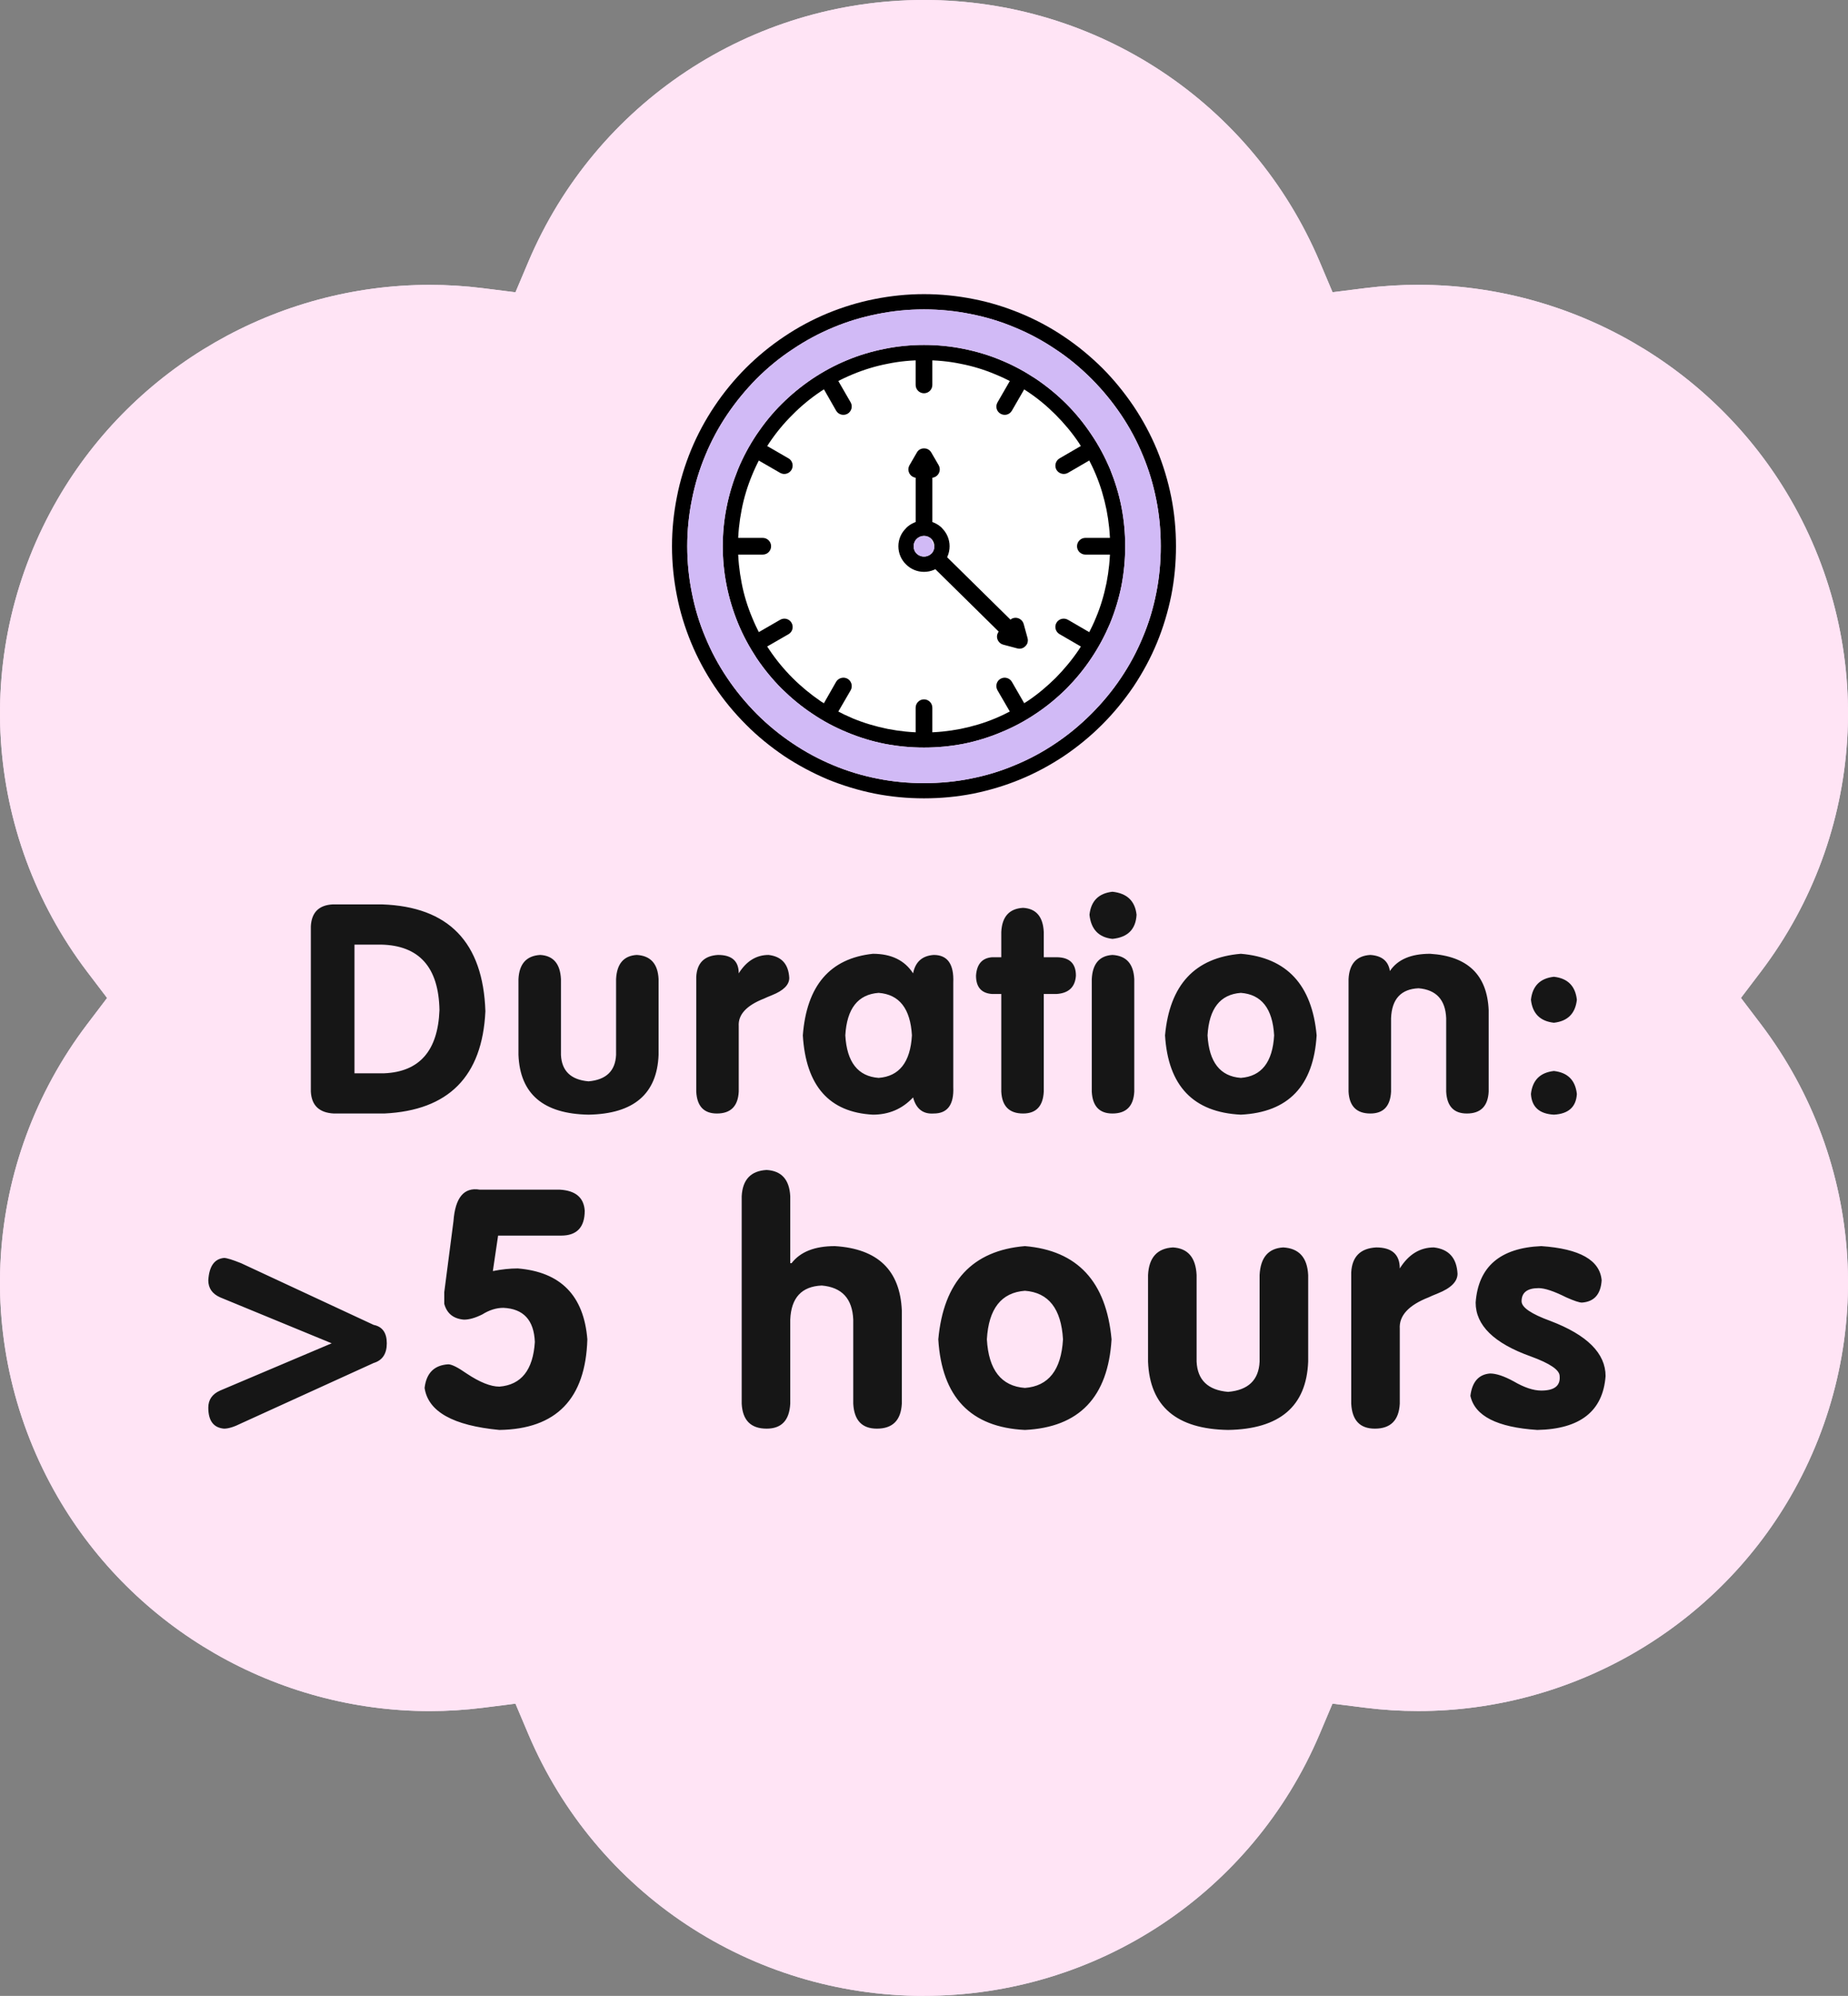 <svg width="88" height="95" viewBox="0 0 88 95" fill="none" xmlns="http://www.w3.org/2000/svg">
<rect x="0" y="0" width="88" height="95" fill="#808080" stroke="none"/>
<path d="M44.001 95C35.761 95 28.367 90.109 25.158 82.538L24.546 81.09L22.983 81.287C22.149 81.391 21.301 81.444 20.466 81.444C13.178 81.444 6.388 77.537 2.747 71.251C-1.371 64.138 -0.823 55.307 4.149 48.753L5.1 47.501L4.149 46.25C-0.82 39.696 -1.371 30.864 2.747 23.752C6.388 17.463 13.178 13.559 20.466 13.559C21.303 13.559 22.149 13.611 22.983 13.716L24.546 13.912L25.158 12.465C28.365 4.891 35.761 0 44.001 0C52.239 0 59.633 4.891 62.843 12.462L63.455 13.91L65.018 13.713C65.852 13.608 66.7 13.556 67.534 13.556C74.823 13.556 81.613 17.463 85.254 23.749C89.372 30.862 88.821 39.693 83.852 46.247L82.901 47.499L83.852 48.75C88.821 55.304 89.372 64.136 85.254 71.248C81.613 77.537 74.823 81.441 67.534 81.441C66.698 81.441 65.849 81.389 65.015 81.284L63.452 81.088L62.84 82.535C59.631 90.106 52.234 94.997 43.998 94.997L44.001 95Z" fill="#FFE4F5"/>
<path d="M9.438 50.438L8.406 46.062C8.385 45.979 8.375 45.885 8.375 45.781C8.417 45.448 8.604 45.271 8.938 45.25C9.292 45.229 9.51 45.427 9.594 45.844L10.25 49.219H10.281L11.312 45.719C11.438 45.427 11.646 45.271 11.938 45.25C12.25 45.25 12.458 45.406 12.562 45.719L13.594 49.219H13.625L14.312 45.844C14.375 45.448 14.583 45.25 14.938 45.25C15.271 45.271 15.458 45.448 15.5 45.781C15.5 45.885 15.49 45.979 15.469 46.062L14.469 50.438C14.344 50.812 14.083 51 13.688 51C13.271 51 13 50.823 12.875 50.469L11.938 47.375L11 50.469C10.875 50.823 10.615 51 10.219 51C9.802 51 9.542 50.812 9.438 50.438ZM17.781 46.656C19.031 46.76 19.719 47.5 19.844 48.875C19.76 50.25 19.073 50.969 17.781 51.031C16.49 50.969 15.802 50.25 15.719 48.875C15.844 47.5 16.531 46.76 17.781 46.656ZM17.781 47.719C17.219 47.76 16.917 48.146 16.875 48.875C16.917 49.604 17.219 49.99 17.781 50.031C18.344 49.99 18.646 49.604 18.688 48.875C18.646 48.146 18.344 47.76 17.781 47.719ZM20.312 50.406V47.281C20.333 46.906 20.531 46.708 20.906 46.688C21.281 46.688 21.469 46.854 21.469 47.188C21.677 46.854 21.948 46.688 22.281 46.688C22.635 46.729 22.823 46.938 22.844 47.312C22.844 47.5 22.688 47.656 22.375 47.781C22.271 47.823 22.198 47.854 22.156 47.875C21.677 48.062 21.448 48.312 21.469 48.625V50.406C21.448 50.802 21.25 51 20.875 51C20.521 51 20.333 50.802 20.312 50.406ZM22.969 50.406V45.469C22.99 45.073 23.188 44.865 23.562 44.844C23.917 44.865 24.104 45.073 24.125 45.469V48.156L25.406 46.938C25.615 46.771 25.781 46.688 25.906 46.688C26.198 46.708 26.365 46.885 26.406 47.219C26.406 47.365 26.333 47.521 26.188 47.688L25.156 48.594L26.5 50.156C26.625 50.281 26.677 50.417 26.656 50.562C26.635 50.854 26.458 51.01 26.125 51.031C25.938 51.031 25.75 50.938 25.562 50.75L24.156 49H24.125V50.406C24.104 50.802 23.917 51 23.562 51C23.188 51 22.99 50.802 22.969 50.406ZM29.875 47.469C29.854 47.802 29.698 47.979 29.406 48C29.344 48 29.219 47.958 29.031 47.875C28.74 47.729 28.521 47.656 28.375 47.656C28.104 47.656 27.969 47.76 27.969 47.969C27.969 48.115 28.198 48.271 28.656 48.438C29.531 48.771 29.969 49.208 29.969 49.75C29.906 50.583 29.365 51.01 28.344 51.031C27.385 50.969 26.854 50.698 26.75 50.219C26.792 49.885 26.948 49.708 27.219 49.688C27.365 49.688 27.552 49.75 27.781 49.875C28.031 50.021 28.25 50.094 28.438 50.094C28.75 50.094 28.896 49.979 28.875 49.75C28.875 49.604 28.646 49.448 28.188 49.281C27.312 48.969 26.875 48.542 26.875 48C26.938 47.146 27.458 46.698 28.438 46.656C29.354 46.719 29.833 46.99 29.875 47.469ZM30.375 50.406V45.469C30.396 45.073 30.594 44.865 30.969 44.844C31.323 44.865 31.51 45.073 31.531 45.469V47.062H31.562C31.771 46.792 32.115 46.656 32.594 46.656C33.615 46.719 34.146 47.229 34.188 48.188V50.406C34.167 50.802 33.969 51 33.594 51C33.24 51 33.052 50.802 33.031 50.406V48.406C33.01 47.906 32.76 47.635 32.281 47.594C31.802 47.615 31.552 47.885 31.531 48.406V50.406C31.51 50.802 31.323 51 30.969 51C30.594 51 30.396 50.802 30.375 50.406ZM36.719 46.656C37.969 46.76 38.656 47.5 38.781 48.875C38.698 50.25 38.01 50.969 36.719 51.031C35.427 50.969 34.74 50.25 34.656 48.875C34.781 47.5 35.469 46.76 36.719 46.656ZM36.719 47.719C36.156 47.76 35.854 48.146 35.812 48.875C35.854 49.604 36.156 49.99 36.719 50.031C37.281 49.99 37.583 49.604 37.625 48.875C37.583 48.146 37.281 47.76 36.719 47.719ZM39.25 52.031V47.344C39.271 46.927 39.469 46.708 39.844 46.688C40.156 46.688 40.344 46.854 40.406 47.188C40.615 46.854 40.979 46.677 41.5 46.656C42.646 46.74 43.271 47.5 43.375 48.938C43.271 50.25 42.635 50.948 41.469 51.031C41.031 51.031 40.677 50.917 40.406 50.688V52.031C40.385 52.448 40.198 52.667 39.844 52.688C39.469 52.667 39.271 52.448 39.25 52.031ZM40.406 48.844C40.448 49.594 40.75 49.99 41.312 50.031C41.854 49.99 42.156 49.604 42.219 48.875C42.156 48.146 41.854 47.76 41.312 47.719C40.75 47.76 40.448 48.135 40.406 48.844ZM46 50.406V45.906C46.021 45.531 46.219 45.333 46.594 45.312H47.938C49.75 45.375 50.688 46.344 50.75 48.219C50.667 49.99 49.75 50.917 48 51H46.625C46.229 50.979 46.021 50.781 46 50.406ZM47.188 46.406V49.906H48C48.958 49.865 49.458 49.292 49.5 48.188C49.479 47.021 48.948 46.427 47.906 46.406H47.188ZM51.25 49.406V47.344C51.271 46.927 51.469 46.708 51.844 46.688C52.198 46.708 52.385 46.927 52.406 47.344V49.406C52.427 49.844 52.677 50.083 53.156 50.125C53.635 50.083 53.885 49.844 53.906 49.406V47.344C53.927 46.927 54.115 46.708 54.469 46.688C54.844 46.708 55.042 46.927 55.062 47.344V49.406C55.021 50.469 54.385 51.01 53.156 51.031C51.927 51.01 51.292 50.469 51.25 49.406ZM55.688 50.406V47.281C55.708 46.906 55.906 46.708 56.281 46.688C56.656 46.688 56.844 46.854 56.844 47.188C57.052 46.854 57.323 46.688 57.656 46.688C58.01 46.729 58.198 46.938 58.219 47.312C58.219 47.5 58.062 47.656 57.75 47.781C57.646 47.823 57.573 47.854 57.531 47.875C57.052 48.062 56.823 48.312 56.844 48.625V50.406C56.823 50.802 56.625 51 56.25 51C55.896 51 55.708 50.802 55.688 50.406ZM62.281 47.438V50.281C62.302 50.76 62.125 51 61.75 51C61.458 51.021 61.271 50.875 61.188 50.562C60.896 50.875 60.531 51.031 60.094 51.031C58.906 50.969 58.271 50.25 58.188 48.875C58.292 47.521 58.927 46.781 60.094 46.656C60.594 46.656 60.958 46.833 61.188 47.188C61.25 46.875 61.438 46.708 61.75 46.688C62.125 46.688 62.302 46.938 62.281 47.438ZM59.344 48.875C59.385 49.604 59.688 49.99 60.25 50.031C60.812 49.99 61.115 49.604 61.156 48.875C61.115 48.146 60.812 47.76 60.25 47.719C59.688 47.76 59.385 48.146 59.344 48.875ZM63.188 50.406V47.75H62.938C62.646 47.729 62.5 47.562 62.5 47.25C62.521 46.938 62.667 46.771 62.938 46.75H63.188V46.062C63.208 45.646 63.406 45.427 63.781 45.406C64.135 45.427 64.323 45.646 64.344 46.062V46.75H64.688C65.042 46.75 65.219 46.917 65.219 47.25C65.198 47.562 65.021 47.729 64.688 47.75H64.344V50.406C64.323 50.802 64.135 51 63.781 51C63.406 51 63.208 50.802 63.188 50.406ZM65.25 50.406V47.344C65.271 46.927 65.458 46.708 65.812 46.688C66.188 46.708 66.385 46.927 66.406 47.344V50.406C66.385 50.802 66.188 51 65.812 51C65.458 51 65.271 50.802 65.25 50.406ZM65.812 44.969C66.208 45.01 66.427 45.219 66.469 45.594C66.448 45.99 66.229 46.208 65.812 46.25C65.438 46.208 65.229 45.99 65.188 45.594C65.229 45.219 65.438 45.01 65.812 44.969ZM68.906 46.656C70.156 46.76 70.844 47.5 70.969 48.875C70.885 50.25 70.198 50.969 68.906 51.031C67.615 50.969 66.927 50.25 66.844 48.875C66.969 47.5 67.656 46.76 68.906 46.656ZM68.906 47.719C68.344 47.76 68.042 48.146 68 48.875C68.042 49.604 68.344 49.99 68.906 50.031C69.469 49.99 69.771 49.604 69.812 48.875C69.771 48.146 69.469 47.76 68.906 47.719ZM71.438 50.406V47.344C71.458 46.927 71.656 46.708 72.031 46.688C72.344 46.708 72.521 46.854 72.562 47.125C72.771 46.812 73.135 46.656 73.656 46.656C74.677 46.719 75.208 47.229 75.25 48.188V50.406C75.229 50.802 75.031 51 74.656 51C74.302 51 74.115 50.802 74.094 50.406V48.406C74.073 47.906 73.823 47.635 73.344 47.594C72.865 47.615 72.615 47.885 72.594 48.406V50.406C72.573 50.802 72.385 51 72.031 51C71.656 51 71.458 50.802 71.438 50.406ZM76 47.906C76.042 47.531 76.25 47.323 76.625 47.281C77 47.323 77.208 47.531 77.25 47.906C77.208 48.281 77 48.49 76.625 48.531C76.25 48.49 76.042 48.281 76 47.906ZM76 50.469C76.042 50.094 76.25 49.885 76.625 49.844C77 49.885 77.208 50.094 77.25 50.469C77.229 50.823 77.021 51.01 76.625 51.031C76.229 51.01 76.021 50.823 76 50.469Z" fill="#161616"/>
<path d="M15.562 68.875H10.719C9.885 68.823 9.417 68.432 9.312 67.703C9.312 67.391 9.417 67.078 9.625 66.766L14.078 58.719C14.495 57.885 15.172 57.495 16.109 57.547C17.62 57.651 18.401 58.484 18.453 60.047V66.219H18.766C19.651 66.271 20.12 66.713 20.172 67.547C20.12 68.38 19.651 68.823 18.766 68.875H18.453V70.594C18.453 71.531 17.958 72 16.969 72C15.979 72.052 15.51 71.583 15.562 70.594V68.875ZM15.562 66.219V60.672H15.484L12.828 66.219H15.562ZM28.5 70.516V58.172C28.552 57.182 29.047 56.661 29.984 56.609C30.87 56.661 31.338 57.182 31.391 58.172V62.156H31.469C31.99 61.479 32.849 61.141 34.047 61.141C36.599 61.297 37.927 62.573 38.031 64.969V70.516C37.979 71.505 37.484 72 36.547 72C35.661 72 35.193 71.505 35.141 70.516V65.516C35.089 64.266 34.464 63.589 33.266 63.484C32.068 63.536 31.443 64.213 31.391 65.516V70.516C31.338 71.505 30.87 72 29.984 72C29.047 72 28.552 71.505 28.5 70.516ZM45.359 61.141C48.484 61.401 50.203 63.25 50.516 66.688C50.307 70.125 48.589 71.922 45.359 72.078C42.13 71.922 40.411 70.125 40.203 66.688C40.516 63.25 42.234 61.401 45.359 61.141ZM45.359 63.797C43.953 63.901 43.198 64.865 43.094 66.688C43.198 68.51 43.953 69.474 45.359 69.578C46.766 69.474 47.521 68.51 47.625 66.688C47.521 64.865 46.766 63.901 45.359 63.797ZM52.688 68.016V62.859C52.74 61.818 53.234 61.271 54.172 61.219C55.057 61.271 55.526 61.818 55.578 62.859V68.016C55.63 69.109 56.255 69.708 57.453 69.812C58.651 69.708 59.276 69.109 59.328 68.016V62.859C59.38 61.818 59.849 61.271 60.734 61.219C61.672 61.271 62.167 61.818 62.219 62.859V68.016C62.115 70.672 60.526 72.026 57.453 72.078C54.38 72.026 52.792 70.672 52.688 68.016ZM64.781 70.516V62.703C64.833 61.766 65.328 61.271 66.266 61.219C67.203 61.219 67.672 61.635 67.672 62.469C68.193 61.635 68.87 61.219 69.703 61.219C70.588 61.323 71.057 61.844 71.109 62.781C71.109 63.25 70.719 63.641 69.938 63.953C69.677 64.057 69.495 64.135 69.391 64.188C68.193 64.656 67.62 65.281 67.672 66.062V70.516C67.62 71.505 67.125 72 66.188 72C65.302 72 64.833 71.505 64.781 70.516ZM79.688 63.172C79.635 64.005 79.245 64.448 78.516 64.5C78.359 64.5 78.047 64.396 77.578 64.188C76.849 63.823 76.302 63.641 75.938 63.641C75.26 63.641 74.922 63.901 74.922 64.422C74.922 64.787 75.495 65.177 76.641 65.594C78.828 66.427 79.922 67.521 79.922 68.875C79.766 70.958 78.412 72.026 75.859 72.078C73.463 71.922 72.135 71.245 71.875 70.047C71.979 69.213 72.37 68.771 73.047 68.719C73.412 68.719 73.88 68.875 74.453 69.188C75.078 69.552 75.625 69.734 76.094 69.734C76.875 69.734 77.24 69.448 77.188 68.875C77.188 68.51 76.615 68.12 75.469 67.703C73.281 66.922 72.188 65.854 72.188 64.5C72.344 62.365 73.646 61.245 76.094 61.141C78.385 61.297 79.583 61.974 79.688 63.172Z" fill="#161616"/>
<g clip-path="url(#clip0_2520_26746)">
<circle cx="44" cy="26" r="9.401" fill="white"/>
<path d="M51.973 18.027C51.445 17.5 50.877 17.028 50.26 16.623C49.651 16.212 49 15.863 48.315 15.582C47.651 15.301 46.945 15.089 46.212 14.945C45.5 14.802 44.76 14.726 44 14.726C43.24 14.726 42.507 14.802 41.795 14.945C41.062 15.089 40.356 15.301 39.685 15.582C39.007 15.863 38.357 16.212 37.747 16.623C37.13 17.027 36.555 17.5 36.027 18.027C35.507 18.555 35.035 19.13 34.623 19.74C34.212 20.349 33.863 21 33.582 21.685C33.301 22.356 33.089 23.062 32.945 23.795C32.801 24.507 32.726 25.247 32.726 26C32.726 26.754 32.801 27.5 32.945 28.213C33.089 28.946 33.301 29.651 33.582 30.316C33.863 31 34.212 31.652 34.623 32.261C35.035 32.877 35.507 33.446 36.027 33.974C36.555 34.501 37.13 34.974 37.747 35.385C38.356 35.796 39.007 36.145 39.685 36.426C40.356 36.707 41.062 36.919 41.795 37.063C42.507 37.207 43.247 37.275 44 37.275C44.754 37.275 45.5 37.207 46.212 37.063C46.945 36.919 47.651 36.707 48.315 36.426C49 36.145 49.651 35.796 50.26 35.385C50.877 34.974 51.445 34.501 51.973 33.974C52.5 33.446 52.972 32.877 53.384 32.261C53.794 31.652 54.144 31.001 54.425 30.316C54.706 29.651 54.918 28.946 55.062 28.213C55.205 27.5 55.274 26.761 55.274 26C55.274 25.24 55.205 24.507 55.062 23.795C54.918 23.062 54.706 22.356 54.425 21.685C54.144 21 53.795 20.349 53.384 19.74C52.972 19.13 52.5 18.555 51.973 18.027ZM50.664 16.021C51.322 16.459 51.931 16.966 52.486 17.514C53.041 18.069 53.541 18.685 53.986 19.342C54.417 19.986 54.794 20.684 55.095 21.411C55.39 22.13 55.616 22.877 55.773 23.657C55.924 24.418 55.999 25.198 55.999 26C55.999 26.8 55.924 27.588 55.773 28.349C55.616 29.123 55.389 29.876 55.095 30.589C54.794 31.322 54.417 32.013 53.986 32.664C53.54 33.321 53.041 33.931 52.486 34.486C51.931 35.041 51.322 35.541 50.664 35.986C50.014 36.417 49.321 36.794 48.589 37.095C47.876 37.39 47.123 37.616 46.349 37.774C45.589 37.924 44.801 37.999 44 37.999C43.198 37.999 42.418 37.924 41.657 37.774C40.876 37.616 40.13 37.39 39.411 37.095C38.684 36.787 37.993 36.417 37.342 35.986C36.685 35.54 36.069 35.041 35.52 34.486C34.966 33.931 34.459 33.321 34.021 32.664C33.589 32.013 33.212 31.321 32.911 30.589C32.616 29.876 32.383 29.123 32.233 28.349C32.082 27.588 32 26.801 32 26C32 25.198 32.082 24.417 32.233 23.657C32.383 22.877 32.616 22.13 32.911 21.411C33.212 20.684 33.589 19.986 34.021 19.342C34.459 18.685 34.966 18.069 35.52 17.514C36.069 16.966 36.685 16.459 37.342 16.021C37.993 15.582 38.685 15.212 39.411 14.911C40.13 14.616 40.883 14.383 41.657 14.233C42.418 14.082 43.198 14 44 14C44.801 14 45.589 14.082 46.349 14.233C47.123 14.383 47.876 14.616 48.589 14.911C49.321 15.212 50.014 15.582 50.664 16.021Z" fill="black"/>
<path d="M50.267 19.74C49.849 19.322 49.404 18.952 48.917 18.631C48.438 18.309 47.931 18.035 47.39 17.815C46.87 17.596 46.315 17.425 45.74 17.315C45.178 17.198 44.596 17.144 44 17.144C43.404 17.144 42.829 17.198 42.267 17.315C41.692 17.425 41.137 17.596 40.61 17.815C40.075 18.035 39.562 18.309 39.082 18.631C38.603 18.952 38.151 19.322 37.74 19.74C37.322 20.151 36.952 20.603 36.63 21.083C36.308 21.563 36.034 22.076 35.815 22.611C35.596 23.138 35.425 23.693 35.315 24.268C35.205 24.83 35.143 25.405 35.143 26.001C35.143 26.597 35.205 27.179 35.315 27.741C35.424 28.317 35.596 28.871 35.815 29.392C36.034 29.933 36.308 30.44 36.63 30.919C36.952 31.399 37.322 31.851 37.74 32.269C38.151 32.68 38.603 33.05 39.082 33.379C39.562 33.694 40.075 33.968 40.61 34.194C41.137 34.412 41.692 34.577 42.267 34.694C42.829 34.803 43.404 34.865 44 34.865C44.596 34.865 45.178 34.803 45.74 34.694C46.315 34.577 46.87 34.413 47.39 34.194C47.931 33.968 48.438 33.694 48.917 33.379C49.404 33.057 49.849 32.679 50.267 32.269C50.678 31.851 51.055 31.399 51.377 30.919C51.692 30.44 51.972 29.933 52.192 29.392C52.411 28.871 52.575 28.317 52.692 27.741C52.801 27.179 52.863 26.597 52.863 26.001C52.863 25.405 52.801 24.83 52.692 24.268C52.575 23.693 52.411 23.138 52.192 22.611C51.972 22.076 51.692 21.563 51.377 21.083C51.055 20.603 50.678 20.151 50.267 19.74ZM49.321 18.028C49.849 18.384 50.335 18.782 50.78 19.226C51.219 19.665 51.623 20.158 51.972 20.685C52.321 21.199 52.616 21.754 52.862 22.336C53.095 22.911 53.28 23.507 53.403 24.131C53.52 24.733 53.581 25.363 53.581 26C53.581 26.637 53.52 27.267 53.403 27.877C53.28 28.493 53.095 29.096 52.862 29.664C52.616 30.247 52.321 30.802 51.972 31.322C51.623 31.849 51.218 32.336 50.78 32.781C50.335 33.22 49.849 33.624 49.321 33.973C48.801 34.322 48.253 34.617 47.664 34.856C47.095 35.096 46.492 35.281 45.876 35.404C45.267 35.521 44.643 35.582 44 35.582C43.356 35.582 42.733 35.521 42.13 35.404C41.506 35.281 40.91 35.096 40.335 34.856C39.753 34.617 39.198 34.322 38.684 33.973C38.157 33.624 37.67 33.219 37.225 32.781C36.78 32.336 36.383 31.85 36.027 31.322C35.684 30.802 35.383 30.247 35.143 29.664C34.91 29.096 34.725 28.493 34.602 27.877C34.479 27.267 34.417 26.644 34.417 26C34.417 25.357 34.479 24.733 34.602 24.131C34.725 23.507 34.91 22.911 35.143 22.336C35.383 21.753 35.684 21.199 36.027 20.685C36.383 20.158 36.78 19.665 37.225 19.226C37.671 18.782 38.157 18.384 38.684 18.028C39.198 17.685 39.753 17.384 40.335 17.144C40.91 16.904 41.506 16.727 42.13 16.603C42.732 16.48 43.362 16.418 44 16.418C44.637 16.418 45.267 16.48 45.876 16.603C46.492 16.727 47.095 16.904 47.664 17.144C48.253 17.384 48.801 17.685 49.321 18.028Z" fill="black"/>
<path fill-rule="evenodd" clip-rule="evenodd" d="M44.397 17.144V18.322C44.397 18.541 44.219 18.719 44 18.719C43.781 18.719 43.602 18.541 43.602 18.322V17.144C43.602 16.924 43.781 16.746 44 16.746C44.219 16.746 44.397 16.924 44.397 17.144Z" fill="black"/>
<path fill-rule="evenodd" clip-rule="evenodd" d="M39.917 18.13L40.506 19.15C40.616 19.342 40.547 19.582 40.363 19.692C40.171 19.801 39.924 19.739 39.815 19.547L39.233 18.527C39.123 18.342 39.185 18.095 39.377 17.986C39.562 17.877 39.808 17.945 39.918 18.13L39.917 18.13Z" fill="black"/>
<path fill-rule="evenodd" clip-rule="evenodd" d="M36.527 21.227L37.547 21.816C37.739 21.925 37.801 22.172 37.691 22.363C37.581 22.549 37.342 22.617 37.15 22.508L36.129 21.919C35.944 21.809 35.876 21.563 35.985 21.377C36.095 21.186 36.341 21.118 36.526 21.227L36.527 21.227Z" fill="black"/>
<path fill-rule="evenodd" clip-rule="evenodd" d="M35.144 25.602H36.322C36.541 25.602 36.719 25.781 36.719 26C36.719 26.219 36.541 26.397 36.322 26.397H35.144C34.925 26.397 34.747 26.219 34.747 26C34.747 25.781 34.925 25.602 35.144 25.602Z" fill="black"/>
<path fill-rule="evenodd" clip-rule="evenodd" d="M36.13 30.089L37.151 29.5C37.343 29.391 37.583 29.452 37.692 29.644C37.802 29.836 37.74 30.076 37.549 30.186L36.528 30.774C36.343 30.884 36.097 30.822 35.987 30.63C35.877 30.439 35.946 30.199 36.131 30.089H36.13Z" fill="black"/>
<path fill-rule="evenodd" clip-rule="evenodd" d="M39.233 33.473L39.815 32.452C39.925 32.267 40.171 32.199 40.363 32.309C40.548 32.418 40.617 32.665 40.507 32.857L39.918 33.871C39.808 34.062 39.562 34.124 39.377 34.014C39.185 33.904 39.123 33.665 39.233 33.473H39.233Z" fill="black"/>
<path fill-rule="evenodd" clip-rule="evenodd" d="M43.602 34.857V33.686C43.602 33.466 43.781 33.288 44 33.288C44.219 33.288 44.397 33.466 44.397 33.686V34.857C44.397 35.076 44.219 35.254 44 35.254C43.781 35.254 43.602 35.076 43.602 34.857Z" fill="black"/>
<path fill-rule="evenodd" clip-rule="evenodd" d="M48.089 33.871L47.5 32.857C47.39 32.665 47.451 32.418 47.643 32.309C47.835 32.199 48.075 32.267 48.184 32.452L48.773 33.473C48.883 33.665 48.822 33.904 48.63 34.014C48.438 34.124 48.198 34.062 48.089 33.871Z" fill="black"/>
<path fill-rule="evenodd" clip-rule="evenodd" d="M51.472 30.774L50.458 30.186C50.266 30.076 50.198 29.836 50.307 29.644C50.417 29.452 50.664 29.391 50.855 29.5L51.868 30.089C52.06 30.199 52.122 30.439 52.019 30.63C51.91 30.822 51.663 30.884 51.471 30.774H51.472Z" fill="black"/>
<path fill-rule="evenodd" clip-rule="evenodd" d="M52.863 26.397H51.685C51.465 26.397 51.287 26.219 51.287 26C51.287 25.781 51.465 25.602 51.685 25.602H52.863C53.075 25.602 53.26 25.781 53.26 26C53.26 26.219 53.075 26.397 52.863 26.397Z" fill="black"/>
<path fill-rule="evenodd" clip-rule="evenodd" d="M51.87 21.918L50.856 22.507C50.665 22.617 50.418 22.548 50.308 22.363C50.199 22.172 50.267 21.925 50.459 21.815L51.473 21.226C51.665 21.117 51.912 21.185 52.021 21.376C52.123 21.562 52.062 21.808 51.87 21.918L51.87 21.918Z" fill="black"/>
<path fill-rule="evenodd" clip-rule="evenodd" d="M48.774 18.528L48.185 19.548C48.076 19.74 47.836 19.802 47.644 19.692C47.452 19.583 47.391 19.343 47.501 19.151L48.09 18.13C48.199 17.945 48.439 17.877 48.631 17.986C48.823 18.096 48.884 18.342 48.774 18.527V18.528Z" fill="black"/>
<path fill-rule="evenodd" clip-rule="evenodd" d="M44.398 22.74V24.987C44.398 25.206 44.22 25.384 44.001 25.384C43.781 25.384 43.603 25.206 43.603 24.987V22.74C43.555 22.733 43.501 22.713 43.452 22.686C43.267 22.576 43.199 22.336 43.309 22.144L43.658 21.542C43.706 21.453 43.781 21.391 43.87 21.363H43.877L43.883 21.356H43.89C43.917 21.35 43.952 21.343 43.986 21.343H44.021C44.055 21.343 44.082 21.35 44.116 21.356H44.123L44.13 21.363H44.137C44.219 21.391 44.301 21.453 44.349 21.542L44.699 22.144C44.808 22.336 44.74 22.576 44.555 22.686C44.507 22.713 44.452 22.733 44.397 22.74H44.398Z" fill="black"/>
<path fill-rule="evenodd" clip-rule="evenodd" d="M47.555 30.061L44.391 26.945C44.24 26.794 44.233 26.541 44.391 26.384C44.542 26.226 44.795 26.226 44.953 26.377L48.117 29.493C48.158 29.459 48.206 29.431 48.254 29.418H48.26C48.465 29.363 48.685 29.486 48.746 29.698L48.931 30.37C48.959 30.466 48.945 30.562 48.911 30.644L48.904 30.651V30.658L48.897 30.665C48.884 30.692 48.863 30.719 48.843 30.74L48.836 30.747L48.829 30.753L48.823 30.76L48.816 30.767C48.795 30.788 48.768 30.808 48.741 30.822V30.829H48.734L48.727 30.835H48.72C48.638 30.877 48.542 30.891 48.446 30.863L47.775 30.685C47.563 30.63 47.433 30.411 47.488 30.205C47.502 30.151 47.529 30.103 47.556 30.061H47.555Z" fill="black"/>
<path d="M43.999 24.781C44.335 24.781 44.643 24.919 44.862 25.137V25.144C45.082 25.363 45.219 25.665 45.219 26C45.219 26.336 45.082 26.644 44.862 26.863C44.643 27.083 44.335 27.219 43.999 27.219C43.664 27.219 43.362 27.083 43.143 26.863C42.917 26.644 42.78 26.336 42.78 26C42.78 25.665 42.917 25.363 43.143 25.144V25.137C43.362 24.919 43.664 24.781 43.999 24.781ZM44.349 25.651C44.26 25.562 44.136 25.507 43.999 25.507C43.863 25.507 43.739 25.562 43.65 25.651C43.561 25.74 43.507 25.863 43.507 26C43.507 26.138 43.561 26.261 43.65 26.35C43.739 26.439 43.863 26.494 43.999 26.494C44.136 26.494 44.26 26.439 44.349 26.35H44.355C44.437 26.261 44.493 26.137 44.493 26C44.493 25.864 44.437 25.74 44.355 25.651H44.349Z" fill="black"/>
<path fill-rule="evenodd" clip-rule="evenodd" d="M47.664 17.144C48.253 17.384 48.801 17.685 49.322 18.027C49.849 18.384 50.335 18.781 50.781 19.226C51.219 19.665 51.623 20.157 51.972 20.685C52.322 21.199 52.616 21.753 52.863 22.335C53.095 22.91 53.28 23.506 53.403 24.13C53.52 24.733 53.582 25.363 53.582 26C53.582 26.637 53.52 27.267 53.403 27.876C53.28 28.493 53.095 29.095 52.863 29.664C52.616 30.246 52.322 30.801 51.972 31.322C51.623 31.849 51.219 32.336 50.781 32.781C50.335 33.219 49.849 33.623 49.322 33.972C48.801 34.322 48.253 34.616 47.664 34.856C47.096 35.095 46.493 35.28 45.877 35.404C45.267 35.52 44.644 35.582 44 35.582C43.356 35.582 42.733 35.52 42.13 35.404C41.507 35.28 40.911 35.096 40.336 34.856C39.753 34.616 39.199 34.322 38.685 33.972C38.157 33.623 37.671 33.219 37.226 32.781C36.78 32.336 36.383 31.849 36.027 31.322C35.685 30.801 35.383 30.246 35.144 29.664C34.911 29.095 34.726 28.493 34.603 27.876C34.48 27.267 34.417 26.643 34.417 26C34.417 25.356 34.48 24.733 34.603 24.13C34.726 23.507 34.911 22.91 35.144 22.335C35.383 21.753 35.685 21.198 36.027 20.685C36.383 20.157 36.78 19.664 37.226 19.226C37.671 18.781 38.157 18.383 38.685 18.027C39.199 17.685 39.753 17.384 40.336 17.144C40.911 16.904 41.507 16.726 42.13 16.603C42.733 16.479 43.363 16.418 44 16.418C44.638 16.418 45.267 16.479 45.877 16.603C46.493 16.726 47.096 16.904 47.664 17.144ZM33.582 21.685C33.301 22.356 33.089 23.061 32.945 23.794C32.801 24.507 32.726 25.246 32.726 26C32.726 26.753 32.801 27.5 32.945 28.212C33.089 28.945 33.301 29.651 33.582 30.315C33.863 31 34.212 31.651 34.623 32.26C35.034 32.877 35.507 33.445 36.027 33.973C36.555 34.5 37.13 34.973 37.746 35.384C38.356 35.795 39.007 36.144 39.685 36.425C40.356 36.706 41.062 36.919 41.794 37.062C42.507 37.206 43.246 37.275 44 37.275C44.754 37.275 45.5 37.206 46.212 37.062C46.945 36.918 47.65 36.706 48.315 36.425C49 36.144 49.651 35.795 50.26 35.384C50.876 34.973 51.445 34.5 51.972 33.973C52.5 33.445 52.972 32.877 53.383 32.26C53.794 31.651 54.144 31 54.425 30.315C54.706 29.651 54.918 28.945 55.062 28.212C55.205 27.5 55.274 26.76 55.274 26C55.274 25.239 55.205 24.507 55.062 23.794C54.918 23.061 54.706 22.356 54.425 21.685C54.144 20.999 53.795 20.349 53.383 19.739C52.972 19.13 52.5 18.554 51.972 18.027C51.445 17.5 50.876 17.027 50.26 16.623C49.651 16.211 49 15.862 48.315 15.581C47.651 15.3 46.945 15.088 46.212 14.944C45.5 14.801 44.76 14.726 44 14.726C43.24 14.726 42.507 14.801 41.794 14.944C41.061 15.088 40.356 15.3 39.685 15.581C39.007 15.862 38.356 16.211 37.746 16.623C37.13 17.026 36.555 17.499 36.027 18.027C35.507 18.554 35.034 19.13 34.623 19.739C34.212 20.349 33.863 20.999 33.582 21.685Z" fill="#D1BAF6"/>
<path fill-rule="evenodd" clip-rule="evenodd" d="M44.349 25.651C44.048 25.35 43.507 25.555 43.507 26C43.507 26.651 44.493 26.651 44.493 26L44.349 25.651H44.349Z" fill="#D1BAF6"/>
</g>
<path d="M44.001 95C35.761 95 28.367 90.109 25.158 82.538L24.546 81.09L22.983 81.287C22.149 81.391 21.301 81.444 20.466 81.444C13.178 81.444 6.388 77.537 2.747 71.251C-1.371 64.138 -0.823 55.307 4.149 48.753L5.1 47.501L4.149 46.25C-0.82 39.696 -1.371 30.864 2.747 23.752C6.388 17.463 13.178 13.559 20.466 13.559C21.303 13.559 22.149 13.611 22.983 13.716L24.546 13.912L25.158 12.465C28.365 4.891 35.761 0 44.001 0C52.239 0 59.633 4.891 62.843 12.462L63.455 13.91L65.018 13.713C65.852 13.608 66.7 13.556 67.534 13.556C74.823 13.556 81.613 17.463 85.254 23.749C89.372 30.862 88.821 39.693 83.852 46.247L82.901 47.499L83.852 48.75C88.821 55.304 89.372 64.136 85.254 71.248C81.613 77.537 74.823 81.441 67.534 81.441C66.698 81.441 65.849 81.389 65.015 81.284L63.452 81.088L62.84 82.535C59.631 90.106 52.234 94.997 43.998 94.997L44.001 95Z" fill="#FFE4F5"/>
<path d="M14.802 51.961V44.086C14.838 43.43 15.184 43.083 15.841 43.047H18.192C21.364 43.156 23.005 44.852 23.114 48.133C22.968 51.232 21.364 52.854 18.302 53H15.895C15.203 52.964 14.838 52.617 14.802 51.961ZM16.88 44.961V51.086H18.302C19.979 51.013 20.854 50.01 20.927 48.078C20.89 46.036 19.96 44.997 18.137 44.961H16.88ZM24.689 50.211V46.602C24.726 45.872 25.072 45.49 25.728 45.453C26.348 45.49 26.676 45.872 26.712 46.602V50.211C26.749 50.977 27.186 51.396 28.025 51.469C28.863 51.396 29.301 50.977 29.337 50.211V46.602C29.374 45.872 29.702 45.49 30.322 45.453C30.978 45.49 31.325 45.872 31.361 46.602V50.211C31.288 52.07 30.176 53.018 28.025 53.055C25.874 53.018 24.762 52.07 24.689 50.211ZM33.155 51.961V46.492C33.191 45.836 33.538 45.49 34.194 45.453C34.85 45.453 35.178 45.745 35.178 46.328C35.543 45.745 36.017 45.453 36.6 45.453C37.22 45.526 37.548 45.891 37.584 46.547C37.584 46.875 37.311 47.148 36.764 47.367C36.582 47.44 36.454 47.495 36.381 47.531C35.543 47.859 35.142 48.297 35.178 48.844V51.961C35.142 52.654 34.795 53 34.139 53C33.519 53 33.191 52.654 33.155 51.961ZM45.394 46.766V51.742C45.43 52.581 45.12 53 44.464 53C43.954 53.036 43.626 52.781 43.48 52.234C42.969 52.781 42.331 53.055 41.566 53.055C39.487 52.945 38.376 51.688 38.23 49.281C38.412 46.911 39.524 45.617 41.566 45.398C42.441 45.398 43.079 45.708 43.48 46.328C43.589 45.781 43.917 45.49 44.464 45.453C45.12 45.453 45.43 45.891 45.394 46.766ZM40.253 49.281C40.326 50.557 40.855 51.232 41.839 51.305C42.823 51.232 43.352 50.557 43.425 49.281C43.352 48.005 42.823 47.331 41.839 47.258C40.855 47.331 40.326 48.005 40.253 49.281ZM47.68 51.961V47.312H47.242C46.732 47.276 46.477 46.984 46.477 46.438C46.513 45.891 46.768 45.599 47.242 45.562H47.68V44.359C47.716 43.63 48.062 43.247 48.719 43.211C49.339 43.247 49.667 43.63 49.703 44.359V45.562H50.305C50.925 45.562 51.234 45.854 51.234 46.438C51.198 46.984 50.888 47.276 50.305 47.312H49.703V51.961C49.667 52.654 49.339 53 48.719 53C48.062 53 47.716 52.654 47.68 51.961ZM51.989 51.961V46.602C52.026 45.872 52.354 45.49 52.973 45.453C53.63 45.49 53.976 45.872 54.013 46.602V51.961C53.976 52.654 53.63 53 52.973 53C52.354 53 52.026 52.654 51.989 51.961ZM52.973 42.445C53.666 42.518 54.049 42.883 54.122 43.539C54.085 44.232 53.703 44.615 52.973 44.688C52.317 44.615 51.953 44.232 51.88 43.539C51.953 42.883 52.317 42.518 52.973 42.445ZM59.087 45.398C61.275 45.581 62.478 46.875 62.697 49.281C62.551 51.688 61.348 52.945 59.087 53.055C56.827 52.945 55.624 51.688 55.478 49.281C55.697 46.875 56.9 45.581 59.087 45.398ZM59.087 47.258C58.103 47.331 57.575 48.005 57.502 49.281C57.575 50.557 58.103 51.232 59.087 51.305C60.072 51.232 60.6 50.557 60.673 49.281C60.6 48.005 60.072 47.331 59.087 47.258ZM64.217 51.961V46.602C64.254 45.872 64.6 45.49 65.256 45.453C65.803 45.49 66.113 45.745 66.186 46.219C66.55 45.672 67.189 45.398 68.1 45.398C69.886 45.508 70.816 46.401 70.889 48.078V51.961C70.853 52.654 70.506 53 69.85 53C69.23 53 68.902 52.654 68.866 51.961V48.461C68.829 47.586 68.392 47.112 67.553 47.039C66.715 47.075 66.277 47.55 66.241 48.461V51.961C66.204 52.654 65.876 53 65.256 53C64.6 53 64.254 52.654 64.217 51.961ZM72.902 47.586C72.975 46.93 73.339 46.565 73.995 46.492C74.652 46.565 75.016 46.93 75.089 47.586C75.016 48.242 74.652 48.607 73.995 48.68C73.339 48.607 72.975 48.242 72.902 47.586ZM72.902 52.07C72.975 51.414 73.339 51.05 73.995 50.977C74.652 51.05 75.016 51.414 75.089 52.07C75.053 52.69 74.688 53.018 73.995 53.055C73.303 53.018 72.938 52.69 72.902 52.07Z" fill="#161616"/>
<path d="M10.481 66.188L15.794 63.938L10.481 61.75C10.106 61.583 9.919 61.312 9.919 60.938C9.96 60.271 10.21 59.917 10.669 59.875C10.794 59.875 11.065 59.958 11.481 60.125L17.794 63.062C18.21 63.146 18.419 63.438 18.419 63.938C18.419 64.438 18.21 64.75 17.794 64.875L11.481 67.75C11.148 67.917 10.877 68 10.669 68C10.169 67.958 9.919 67.625 9.919 67C9.919 66.625 10.106 66.354 10.481 66.188ZM23.719 58.812L23.469 60.5C23.885 60.417 24.281 60.375 24.656 60.375C26.698 60.542 27.802 61.667 27.969 63.75C27.885 66.583 26.49 68.021 23.781 68.062C21.573 67.854 20.385 67.188 20.219 66.062C20.302 65.354 20.677 64.979 21.344 64.938C21.51 64.938 21.802 65.083 22.219 65.375C22.844 65.792 23.365 66 23.781 66C24.823 65.917 25.385 65.208 25.469 63.875C25.427 62.833 24.927 62.292 23.969 62.25C23.635 62.25 23.302 62.354 22.969 62.562C22.635 62.729 22.344 62.812 22.094 62.812C21.594 62.771 21.281 62.521 21.156 62.062C21.156 61.854 21.156 61.667 21.156 61.5L21.594 58.125C21.677 57 22.094 56.5 22.844 56.625H26.656C27.406 56.667 27.802 57 27.844 57.625C27.844 58.417 27.469 58.812 26.719 58.812H23.719ZM35.319 66.812V56.938C35.36 56.146 35.756 55.729 36.506 55.688C37.215 55.729 37.59 56.146 37.631 56.938V60.125H37.694C38.11 59.583 38.798 59.312 39.756 59.312C41.798 59.438 42.86 60.458 42.944 62.375V66.812C42.902 67.604 42.506 68 41.756 68C41.048 68 40.673 67.604 40.631 66.812V62.812C40.59 61.812 40.09 61.271 39.131 61.188C38.173 61.229 37.673 61.771 37.631 62.812V66.812C37.59 67.604 37.215 68 36.506 68C35.756 68 35.36 67.604 35.319 66.812ZM48.806 59.312C51.306 59.521 52.681 61 52.931 63.75C52.765 66.5 51.39 67.938 48.806 68.062C46.223 67.938 44.848 66.5 44.681 63.75C44.931 61 46.306 59.521 48.806 59.312ZM48.806 61.438C47.681 61.521 47.077 62.292 46.994 63.75C47.077 65.208 47.681 65.979 48.806 66.062C49.931 65.979 50.535 65.208 50.619 63.75C50.535 62.292 49.931 61.521 48.806 61.438ZM54.669 64.812V60.688C54.71 59.854 55.106 59.417 55.856 59.375C56.565 59.417 56.94 59.854 56.981 60.688V64.812C57.023 65.688 57.523 66.167 58.481 66.25C59.44 66.167 59.94 65.688 59.981 64.812V60.688C60.023 59.854 60.398 59.417 61.106 59.375C61.856 59.417 62.252 59.854 62.294 60.688V64.812C62.21 66.938 60.94 68.021 58.481 68.062C56.023 68.021 54.752 66.938 54.669 64.812ZM64.344 66.812V60.562C64.385 59.812 64.781 59.417 65.531 59.375C66.281 59.375 66.656 59.708 66.656 60.375C67.073 59.708 67.615 59.375 68.281 59.375C68.99 59.458 69.365 59.875 69.406 60.625C69.406 61 69.094 61.312 68.469 61.562C68.26 61.646 68.115 61.708 68.031 61.75C67.073 62.125 66.615 62.625 66.656 63.25V66.812C66.615 67.604 66.219 68 65.469 68C64.76 68 64.385 67.604 64.344 66.812ZM76.269 60.938C76.227 61.604 75.915 61.958 75.331 62C75.206 62 74.956 61.917 74.581 61.75C73.998 61.458 73.56 61.312 73.269 61.312C72.727 61.312 72.456 61.521 72.456 61.938C72.456 62.229 72.915 62.542 73.831 62.875C75.581 63.542 76.456 64.417 76.456 65.5C76.331 67.167 75.248 68.021 73.206 68.062C71.29 67.938 70.227 67.396 70.019 66.438C70.102 65.771 70.415 65.417 70.956 65.375C71.248 65.375 71.623 65.5 72.081 65.75C72.581 66.042 73.019 66.188 73.394 66.188C74.019 66.188 74.31 65.958 74.269 65.5C74.269 65.208 73.81 64.896 72.894 64.562C71.144 63.938 70.269 63.083 70.269 62C70.394 60.292 71.435 59.396 73.394 59.312C75.227 59.438 76.185 59.979 76.269 60.938Z" fill="#161616"/>
<g clip-path="url(#clip1_2520_26746)">
<circle cx="44" cy="26" r="9.401" fill="white"/>
<path d="M51.973 18.027C51.445 17.5 50.877 17.028 50.26 16.623C49.651 16.212 49 15.863 48.315 15.582C47.651 15.301 46.945 15.089 46.212 14.945C45.5 14.802 44.76 14.726 44 14.726C43.24 14.726 42.507 14.802 41.795 14.945C41.062 15.089 40.356 15.301 39.685 15.582C39.007 15.863 38.357 16.212 37.747 16.623C37.13 17.027 36.555 17.5 36.027 18.027C35.507 18.555 35.035 19.13 34.623 19.74C34.212 20.349 33.863 21 33.582 21.685C33.301 22.356 33.089 23.062 32.945 23.795C32.801 24.507 32.726 25.247 32.726 26C32.726 26.754 32.801 27.5 32.945 28.213C33.089 28.946 33.301 29.651 33.582 30.316C33.863 31 34.212 31.652 34.623 32.261C35.035 32.877 35.507 33.446 36.027 33.974C36.555 34.501 37.13 34.974 37.747 35.385C38.356 35.796 39.007 36.145 39.685 36.426C40.356 36.707 41.062 36.919 41.795 37.063C42.507 37.207 43.247 37.275 44 37.275C44.754 37.275 45.5 37.207 46.212 37.063C46.945 36.919 47.651 36.707 48.315 36.426C49 36.145 49.651 35.796 50.26 35.385C50.877 34.974 51.445 34.501 51.973 33.974C52.5 33.446 52.972 32.877 53.384 32.261C53.794 31.652 54.144 31.001 54.425 30.316C54.706 29.651 54.918 28.946 55.062 28.213C55.205 27.5 55.274 26.761 55.274 26C55.274 25.24 55.205 24.507 55.062 23.795C54.918 23.062 54.706 22.356 54.425 21.685C54.144 21 53.795 20.349 53.384 19.74C52.972 19.13 52.5 18.555 51.973 18.027ZM50.664 16.021C51.322 16.459 51.931 16.966 52.486 17.514C53.041 18.069 53.541 18.685 53.986 19.342C54.417 19.986 54.794 20.684 55.095 21.411C55.39 22.13 55.616 22.877 55.773 23.657C55.924 24.418 55.999 25.198 55.999 26C55.999 26.8 55.924 27.588 55.773 28.349C55.616 29.123 55.389 29.876 55.095 30.589C54.794 31.322 54.417 32.013 53.986 32.664C53.54 33.321 53.041 33.931 52.486 34.486C51.931 35.041 51.322 35.541 50.664 35.986C50.014 36.417 49.321 36.794 48.589 37.095C47.876 37.39 47.123 37.616 46.349 37.774C45.589 37.924 44.801 37.999 44 37.999C43.198 37.999 42.418 37.924 41.657 37.774C40.876 37.616 40.13 37.39 39.411 37.095C38.684 36.787 37.993 36.417 37.342 35.986C36.685 35.54 36.069 35.041 35.52 34.486C34.966 33.931 34.459 33.321 34.021 32.664C33.589 32.013 33.212 31.321 32.911 30.589C32.616 29.876 32.383 29.123 32.233 28.349C32.082 27.588 32 26.801 32 26C32 25.198 32.082 24.417 32.233 23.657C32.383 22.877 32.616 22.13 32.911 21.411C33.212 20.684 33.589 19.986 34.021 19.342C34.459 18.685 34.966 18.069 35.52 17.514C36.069 16.966 36.685 16.459 37.342 16.021C37.993 15.582 38.685 15.212 39.411 14.911C40.13 14.616 40.883 14.383 41.657 14.233C42.418 14.082 43.198 14 44 14C44.801 14 45.589 14.082 46.349 14.233C47.123 14.383 47.876 14.616 48.589 14.911C49.321 15.212 50.014 15.582 50.664 16.021Z" fill="black"/>
<path d="M50.267 19.74C49.849 19.322 49.404 18.952 48.917 18.631C48.438 18.309 47.931 18.035 47.39 17.815C46.87 17.596 46.315 17.425 45.74 17.315C45.178 17.198 44.596 17.144 44 17.144C43.404 17.144 42.829 17.198 42.267 17.315C41.692 17.425 41.137 17.596 40.61 17.815C40.075 18.035 39.562 18.309 39.082 18.631C38.603 18.952 38.151 19.322 37.74 19.74C37.322 20.151 36.952 20.603 36.63 21.083C36.308 21.563 36.034 22.076 35.815 22.611C35.596 23.138 35.425 23.693 35.315 24.268C35.205 24.83 35.143 25.405 35.143 26.001C35.143 26.597 35.205 27.179 35.315 27.741C35.424 28.317 35.596 28.871 35.815 29.392C36.034 29.933 36.308 30.44 36.63 30.919C36.952 31.399 37.322 31.851 37.74 32.269C38.151 32.68 38.603 33.05 39.082 33.379C39.562 33.694 40.075 33.968 40.61 34.194C41.137 34.412 41.692 34.577 42.267 34.694C42.829 34.803 43.404 34.865 44 34.865C44.596 34.865 45.178 34.803 45.74 34.694C46.315 34.577 46.87 34.413 47.39 34.194C47.931 33.968 48.438 33.694 48.917 33.379C49.404 33.057 49.849 32.679 50.267 32.269C50.678 31.851 51.055 31.399 51.377 30.919C51.692 30.44 51.972 29.933 52.192 29.392C52.411 28.871 52.575 28.317 52.692 27.741C52.801 27.179 52.863 26.597 52.863 26.001C52.863 25.405 52.801 24.83 52.692 24.268C52.575 23.693 52.411 23.138 52.192 22.611C51.972 22.076 51.692 21.563 51.377 21.083C51.055 20.603 50.678 20.151 50.267 19.74ZM49.321 18.028C49.849 18.384 50.335 18.782 50.78 19.226C51.219 19.665 51.623 20.158 51.972 20.685C52.321 21.199 52.616 21.754 52.862 22.336C53.095 22.911 53.28 23.507 53.403 24.131C53.52 24.733 53.581 25.363 53.581 26C53.581 26.637 53.52 27.267 53.403 27.877C53.28 28.493 53.095 29.096 52.862 29.664C52.616 30.247 52.321 30.802 51.972 31.322C51.623 31.849 51.218 32.336 50.78 32.781C50.335 33.22 49.849 33.624 49.321 33.973C48.801 34.322 48.253 34.617 47.664 34.856C47.095 35.096 46.492 35.281 45.876 35.404C45.267 35.521 44.643 35.582 44 35.582C43.356 35.582 42.733 35.521 42.13 35.404C41.506 35.281 40.91 35.096 40.335 34.856C39.753 34.617 39.198 34.322 38.684 33.973C38.157 33.624 37.67 33.219 37.225 32.781C36.78 32.336 36.383 31.85 36.027 31.322C35.684 30.802 35.383 30.247 35.143 29.664C34.91 29.096 34.725 28.493 34.602 27.877C34.479 27.267 34.417 26.644 34.417 26C34.417 25.357 34.479 24.733 34.602 24.131C34.725 23.507 34.91 22.911 35.143 22.336C35.383 21.753 35.684 21.199 36.027 20.685C36.383 20.158 36.78 19.665 37.225 19.226C37.671 18.782 38.157 18.384 38.684 18.028C39.198 17.685 39.753 17.384 40.335 17.144C40.91 16.904 41.506 16.727 42.13 16.603C42.732 16.48 43.362 16.418 44 16.418C44.637 16.418 45.267 16.48 45.876 16.603C46.492 16.727 47.095 16.904 47.664 17.144C48.253 17.384 48.801 17.685 49.321 18.028Z" fill="black"/>
<path fill-rule="evenodd" clip-rule="evenodd" d="M44.397 17.144V18.322C44.397 18.541 44.219 18.719 44 18.719C43.781 18.719 43.602 18.541 43.602 18.322V17.144C43.602 16.924 43.781 16.746 44 16.746C44.219 16.746 44.397 16.924 44.397 17.144Z" fill="black"/>
<path fill-rule="evenodd" clip-rule="evenodd" d="M39.917 18.13L40.506 19.15C40.616 19.342 40.547 19.582 40.363 19.692C40.171 19.801 39.924 19.739 39.815 19.547L39.233 18.527C39.123 18.342 39.185 18.095 39.377 17.986C39.562 17.877 39.808 17.945 39.918 18.13L39.917 18.13Z" fill="black"/>
<path fill-rule="evenodd" clip-rule="evenodd" d="M36.527 21.227L37.547 21.816C37.739 21.925 37.801 22.172 37.691 22.363C37.581 22.549 37.342 22.617 37.15 22.508L36.129 21.919C35.944 21.809 35.876 21.563 35.985 21.377C36.095 21.186 36.341 21.118 36.526 21.227L36.527 21.227Z" fill="black"/>
<path fill-rule="evenodd" clip-rule="evenodd" d="M35.144 25.602H36.322C36.541 25.602 36.719 25.781 36.719 26C36.719 26.219 36.541 26.397 36.322 26.397H35.144C34.925 26.397 34.747 26.219 34.747 26C34.747 25.781 34.925 25.602 35.144 25.602Z" fill="black"/>
<path fill-rule="evenodd" clip-rule="evenodd" d="M36.13 30.089L37.151 29.5C37.343 29.391 37.583 29.452 37.692 29.644C37.802 29.836 37.74 30.076 37.549 30.186L36.528 30.774C36.343 30.884 36.097 30.822 35.987 30.63C35.877 30.439 35.946 30.199 36.131 30.089H36.13Z" fill="black"/>
<path fill-rule="evenodd" clip-rule="evenodd" d="M39.233 33.473L39.815 32.452C39.925 32.267 40.171 32.199 40.363 32.309C40.548 32.418 40.617 32.665 40.507 32.857L39.918 33.871C39.808 34.062 39.562 34.124 39.377 34.014C39.185 33.904 39.123 33.665 39.233 33.473H39.233Z" fill="black"/>
<path fill-rule="evenodd" clip-rule="evenodd" d="M43.602 34.857V33.686C43.602 33.466 43.781 33.288 44 33.288C44.219 33.288 44.397 33.466 44.397 33.686V34.857C44.397 35.076 44.219 35.254 44 35.254C43.781 35.254 43.602 35.076 43.602 34.857Z" fill="black"/>
<path fill-rule="evenodd" clip-rule="evenodd" d="M48.089 33.871L47.5 32.857C47.39 32.665 47.451 32.418 47.643 32.309C47.835 32.199 48.075 32.267 48.184 32.452L48.773 33.473C48.883 33.665 48.822 33.904 48.63 34.014C48.438 34.124 48.198 34.062 48.089 33.871Z" fill="black"/>
<path fill-rule="evenodd" clip-rule="evenodd" d="M51.472 30.774L50.458 30.186C50.266 30.076 50.198 29.836 50.307 29.644C50.417 29.452 50.664 29.391 50.855 29.5L51.868 30.089C52.06 30.199 52.122 30.439 52.019 30.63C51.91 30.822 51.663 30.884 51.471 30.774H51.472Z" fill="black"/>
<path fill-rule="evenodd" clip-rule="evenodd" d="M52.863 26.397H51.685C51.465 26.397 51.287 26.219 51.287 26C51.287 25.781 51.465 25.602 51.685 25.602H52.863C53.075 25.602 53.26 25.781 53.26 26C53.26 26.219 53.075 26.397 52.863 26.397Z" fill="black"/>
<path fill-rule="evenodd" clip-rule="evenodd" d="M51.87 21.918L50.856 22.507C50.665 22.617 50.418 22.548 50.308 22.363C50.199 22.172 50.267 21.925 50.459 21.815L51.473 21.226C51.665 21.117 51.912 21.185 52.021 21.376C52.123 21.562 52.062 21.808 51.87 21.918L51.87 21.918Z" fill="black"/>
<path fill-rule="evenodd" clip-rule="evenodd" d="M48.774 18.528L48.185 19.548C48.076 19.74 47.836 19.802 47.644 19.692C47.452 19.583 47.391 19.343 47.501 19.151L48.09 18.13C48.199 17.945 48.439 17.877 48.631 17.986C48.823 18.096 48.884 18.342 48.774 18.527V18.528Z" fill="black"/>
<path fill-rule="evenodd" clip-rule="evenodd" d="M44.398 22.74V24.987C44.398 25.206 44.22 25.384 44.001 25.384C43.781 25.384 43.603 25.206 43.603 24.987V22.74C43.555 22.733 43.501 22.713 43.452 22.686C43.267 22.576 43.199 22.336 43.309 22.144L43.658 21.542C43.706 21.453 43.781 21.391 43.87 21.363H43.877L43.883 21.356H43.89C43.917 21.35 43.952 21.343 43.986 21.343H44.021C44.055 21.343 44.082 21.35 44.116 21.356H44.123L44.13 21.363H44.137C44.219 21.391 44.301 21.453 44.349 21.542L44.699 22.144C44.808 22.336 44.74 22.576 44.555 22.686C44.507 22.713 44.452 22.733 44.397 22.74H44.398Z" fill="black"/>
<path fill-rule="evenodd" clip-rule="evenodd" d="M47.555 30.061L44.391 26.945C44.24 26.794 44.233 26.541 44.391 26.384C44.542 26.226 44.795 26.226 44.953 26.377L48.117 29.493C48.158 29.459 48.206 29.431 48.254 29.418H48.26C48.465 29.363 48.685 29.486 48.746 29.698L48.931 30.37C48.959 30.466 48.945 30.562 48.911 30.644L48.904 30.651V30.658L48.897 30.665C48.884 30.692 48.863 30.719 48.843 30.74L48.836 30.747L48.829 30.753L48.823 30.76L48.816 30.767C48.795 30.788 48.768 30.808 48.741 30.822V30.829H48.734L48.727 30.835H48.72C48.638 30.877 48.542 30.891 48.446 30.863L47.775 30.685C47.563 30.63 47.433 30.411 47.488 30.205C47.502 30.151 47.529 30.103 47.556 30.061H47.555Z" fill="black"/>
<path d="M43.999 24.781C44.335 24.781 44.643 24.919 44.862 25.137V25.144C45.082 25.363 45.219 25.665 45.219 26C45.219 26.336 45.082 26.644 44.862 26.863C44.643 27.083 44.335 27.219 43.999 27.219C43.664 27.219 43.362 27.083 43.143 26.863C42.917 26.644 42.78 26.336 42.78 26C42.78 25.665 42.917 25.363 43.143 25.144V25.137C43.362 24.919 43.664 24.781 43.999 24.781ZM44.349 25.651C44.26 25.562 44.136 25.507 43.999 25.507C43.863 25.507 43.739 25.562 43.65 25.651C43.561 25.74 43.507 25.863 43.507 26C43.507 26.138 43.561 26.261 43.65 26.35C43.739 26.439 43.863 26.494 43.999 26.494C44.136 26.494 44.26 26.439 44.349 26.35H44.355C44.437 26.261 44.493 26.137 44.493 26C44.493 25.864 44.437 25.74 44.355 25.651H44.349Z" fill="black"/>
<path fill-rule="evenodd" clip-rule="evenodd" d="M47.664 17.144C48.253 17.384 48.801 17.685 49.322 18.027C49.849 18.384 50.335 18.781 50.781 19.226C51.219 19.665 51.623 20.157 51.972 20.685C52.322 21.199 52.616 21.753 52.863 22.335C53.095 22.91 53.28 23.506 53.403 24.13C53.52 24.733 53.582 25.363 53.582 26C53.582 26.637 53.52 27.267 53.403 27.876C53.28 28.493 53.095 29.095 52.863 29.664C52.616 30.246 52.322 30.801 51.972 31.322C51.623 31.849 51.219 32.336 50.781 32.781C50.335 33.219 49.849 33.623 49.322 33.972C48.801 34.322 48.253 34.616 47.664 34.856C47.096 35.095 46.493 35.28 45.877 35.404C45.267 35.52 44.644 35.582 44 35.582C43.356 35.582 42.733 35.52 42.13 35.404C41.507 35.28 40.911 35.096 40.336 34.856C39.753 34.616 39.199 34.322 38.685 33.972C38.157 33.623 37.671 33.219 37.226 32.781C36.78 32.336 36.383 31.849 36.027 31.322C35.685 30.801 35.383 30.246 35.144 29.664C34.911 29.095 34.726 28.493 34.603 27.876C34.48 27.267 34.417 26.643 34.417 26C34.417 25.356 34.48 24.733 34.603 24.13C34.726 23.507 34.911 22.91 35.144 22.335C35.383 21.753 35.685 21.198 36.027 20.685C36.383 20.157 36.78 19.664 37.226 19.226C37.671 18.781 38.157 18.383 38.685 18.027C39.199 17.685 39.753 17.384 40.336 17.144C40.911 16.904 41.507 16.726 42.13 16.603C42.733 16.479 43.363 16.418 44 16.418C44.638 16.418 45.267 16.479 45.877 16.603C46.493 16.726 47.096 16.904 47.664 17.144ZM33.582 21.685C33.301 22.356 33.089 23.061 32.945 23.794C32.801 24.507 32.726 25.246 32.726 26C32.726 26.753 32.801 27.5 32.945 28.212C33.089 28.945 33.301 29.651 33.582 30.315C33.863 31 34.212 31.651 34.623 32.26C35.034 32.877 35.507 33.445 36.027 33.973C36.555 34.5 37.13 34.973 37.746 35.384C38.356 35.795 39.007 36.144 39.685 36.425C40.356 36.706 41.062 36.919 41.794 37.062C42.507 37.206 43.246 37.275 44 37.275C44.754 37.275 45.5 37.206 46.212 37.062C46.945 36.918 47.65 36.706 48.315 36.425C49 36.144 49.651 35.795 50.26 35.384C50.876 34.973 51.445 34.5 51.972 33.973C52.5 33.445 52.972 32.877 53.383 32.26C53.794 31.651 54.144 31 54.425 30.315C54.706 29.651 54.918 28.945 55.062 28.212C55.205 27.5 55.274 26.76 55.274 26C55.274 25.239 55.205 24.507 55.062 23.794C54.918 23.061 54.706 22.356 54.425 21.685C54.144 20.999 53.795 20.349 53.383 19.739C52.972 19.13 52.5 18.554 51.972 18.027C51.445 17.5 50.876 17.027 50.26 16.623C49.651 16.211 49 15.862 48.315 15.581C47.651 15.3 46.945 15.088 46.212 14.944C45.5 14.801 44.76 14.726 44 14.726C43.24 14.726 42.507 14.801 41.794 14.944C41.061 15.088 40.356 15.3 39.685 15.581C39.007 15.862 38.356 16.211 37.746 16.623C37.13 17.026 36.555 17.499 36.027 18.027C35.507 18.554 35.034 19.13 34.623 19.739C34.212 20.349 33.863 20.999 33.582 21.685Z" fill="#D1BAF6"/>
<path fill-rule="evenodd" clip-rule="evenodd" d="M44.349 25.651C44.048 25.35 43.507 25.555 43.507 26C43.507 26.651 44.493 26.651 44.493 26L44.349 25.651H44.349Z" fill="#D1BAF6"/>
</g>
<defs>
<clipPath id="clip0_2520_26746">
<rect width="24" height="24" fill="white" transform="translate(32 14)"/>
</clipPath>
<clipPath id="clip1_2520_26746">
<rect width="24" height="24" fill="white" transform="translate(32 14)"/>
</clipPath>
</defs>
</svg>
